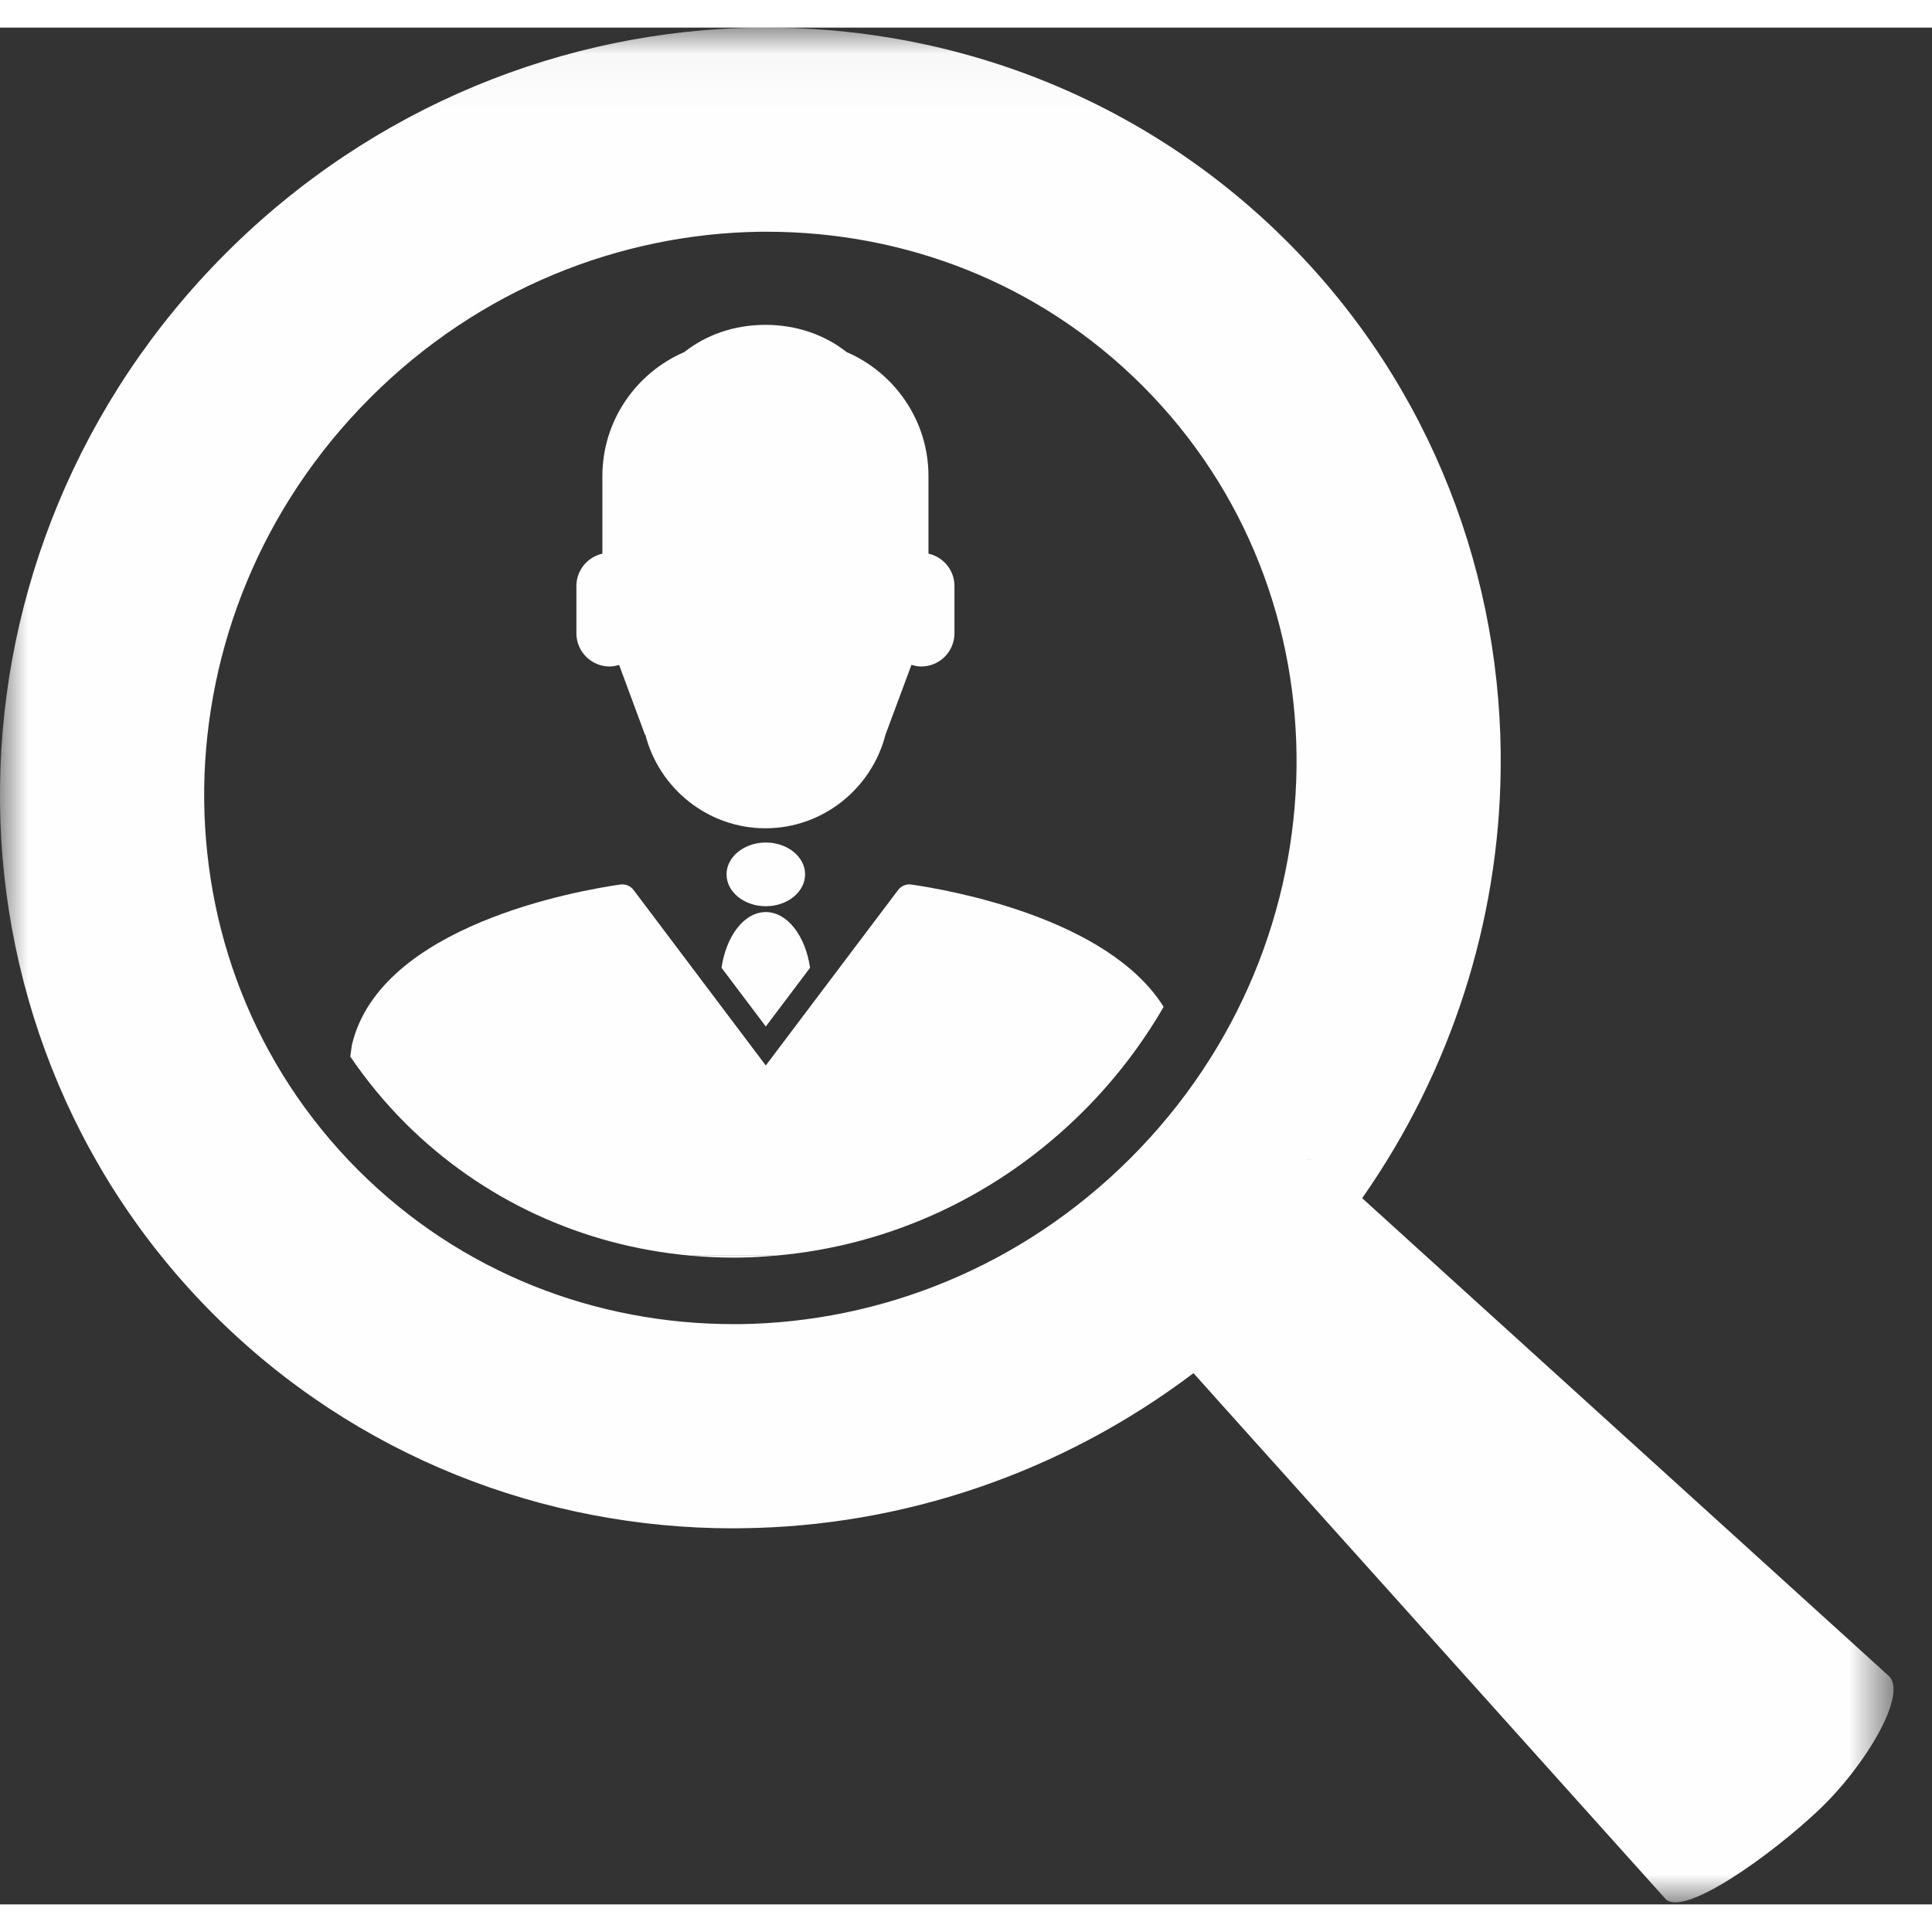 <?xml version="1.0" encoding="UTF-8" standalone="no"?>
<svg width="30px" height="30px" viewBox="0 0 35 34" version="1.1" xmlns="http://www.w3.org/2000/svg" xmlns:xlink="http://www.w3.org/1999/xlink">
    <rect x="0" y="0" width="35" height="34" fill="#333333" stroke="none"/>
    <!-- Generator: Sketch 46.1 (44463) - http://www.bohemiancoding.com/sketch -->
    <title>Page 1</title>
    <desc>Created with Sketch.</desc>
    <defs>
        <polygon id="path-1" points="0 34 0 0.037 34.304 0.037 34.304 34"></polygon>
    </defs>
    <g id="Page-1" stroke="none" stroke-width="1" fill="none" fill-rule="evenodd">
        <g transform="translate(0, -1)">
            <path d="M12.508,23.247 C12.768,23.27 13.029,23.283 13.294,23.283 L13.399,23.282 C13.617,23.28 13.834,23.266 14.05,23.247 L12.508,23.247 Z" id="Fill-1" fill="#FEFEFE"></path>
            <path d="M14.585,16.34 C14.585,16.022 14.266,15.763 13.873,15.763 C13.481,15.763 13.162,16.022 13.162,16.34 C13.162,16.658 13.481,16.917 13.873,16.917 C14.266,16.917 14.585,16.658 14.585,16.34" id="Fill-3" fill="#FEFEFE"></path>
            <path d="M13.873,17.023 C13.482,17.023 13.156,17.454 13.071,18.032 L13.873,19.096 L14.675,18.032 C14.591,17.454 14.264,17.023 13.873,17.023" id="Fill-5" fill="#FEFEFE"></path>
            <path d="M19.629,20.628 C20.201,20.056 20.686,19.421 21.08,18.74 C20.073,17.128 17.198,16.624 16.509,16.524 C16.417,16.511 16.326,16.549 16.271,16.622 L14.675,18.738 L13.873,19.802 L13.071,18.738 L11.477,16.622 C11.421,16.549 11.329,16.511 11.237,16.524 C10.459,16.636 6.894,17.263 6.378,19.419 C6.376,19.43 6.374,19.44 6.372,19.45 L6.346,19.641 C6.637,20.068 6.967,20.472 7.34,20.845 C8.731,22.233 10.543,23.07 12.508,23.247 L14.05,23.247 C16.146,23.065 18.107,22.149 19.629,20.628" id="Fill-7" fill="#FEFEFE"></path>
            <path d="M11.043,12.574 C11.104,12.574 11.16,12.562 11.216,12.546 L11.686,13.814 L11.691,13.809 C11.939,14.78 12.821,15.505 13.866,15.505 C14.911,15.505 15.792,14.781 16.041,13.811 L16.512,12.544 C16.568,12.561 16.628,12.574 16.69,12.574 C17.021,12.574 17.291,12.304 17.291,11.973 L17.291,11.115 C17.291,10.829 17.088,10.59 16.82,10.53 L16.82,9.123 C16.82,8.12 16.207,7.253 15.337,6.878 C14.941,6.565 14.428,6.385 13.866,6.385 C13.305,6.385 12.791,6.565 12.397,6.878 C11.526,7.253 10.913,8.12 10.913,9.123 L10.913,10.53 C10.645,10.59 10.442,10.829 10.442,11.115 L10.442,11.973 C10.442,12.304 10.712,12.574 11.043,12.574" id="Fill-9" fill="#FEFEFE"></path>
            <path d="M23.678,21.51 C23.728,21.509 23.77,21.517 23.813,21.525 C23.775,21.519 23.74,21.509 23.696,21.509 C23.691,21.509 23.684,21.51 23.678,21.51" id="Fill-11" fill="#FEFEFE"></path>
            <g id="Group-15" transform="translate(0, 0.963)">
                <mask id="mask-2" fill="white">
                    <use xlink:href="#path-1"></use>
                </mask>
                <g id="Clip-14"></g>
                <path d="M23.678,20.547 C23.684,20.547 23.691,20.546 23.696,20.546 C23.74,20.546 23.775,20.556 23.813,20.562 C23.77,20.554 23.728,20.546 23.678,20.547 M13.415,23.525 L13.294,23.525 C10.797,23.525 8.356,22.599 6.489,20.735 C4.595,18.837 3.669,16.347 3.699,13.808 C3.736,11.27 4.731,8.72 6.707,6.743 C8.682,4.767 11.236,3.771 13.772,3.735 C13.811,3.735 13.85,3.735 13.889,3.735 C16.388,3.735 18.83,4.659 20.698,6.526 C22.592,8.421 23.518,10.913 23.488,13.452 C23.453,15.989 22.456,18.541 20.481,20.517 C18.503,22.493 15.954,23.488 13.415,23.525 M34.22,29.901 L25.576,22.059 L24.677,21.243 C26.307,18.915 27.152,16.204 27.186,13.499 C27.234,10.03 25.945,6.538 23.314,3.91 C22.644,3.24 21.919,2.659 21.153,2.163 C18.962,0.745 16.437,0.038 13.91,0.038 L13.822,0.038 L13.723,0.037 C10.249,0.081 6.76,1.456 4.09,4.126 C1.421,6.797 0.044,10.286 0.001,13.76 C-0.048,17.232 1.243,20.722 3.872,23.351 C6.455,25.933 9.865,27.224 13.275,27.224 C13.337,27.224 13.4,27.224 13.462,27.222 C16.328,27.187 19.203,26.241 21.621,24.413 L22.429,25.314 L30.177,33.943 C30.517,34.267 32.084,33.145 32.948,32.328 C33.811,31.511 34.56,30.223 34.22,29.901" id="Fill-13" fill="#FEFEFE" mask="url(#mask-2)"></path>
            </g>
        </g>
    </g>
</svg>